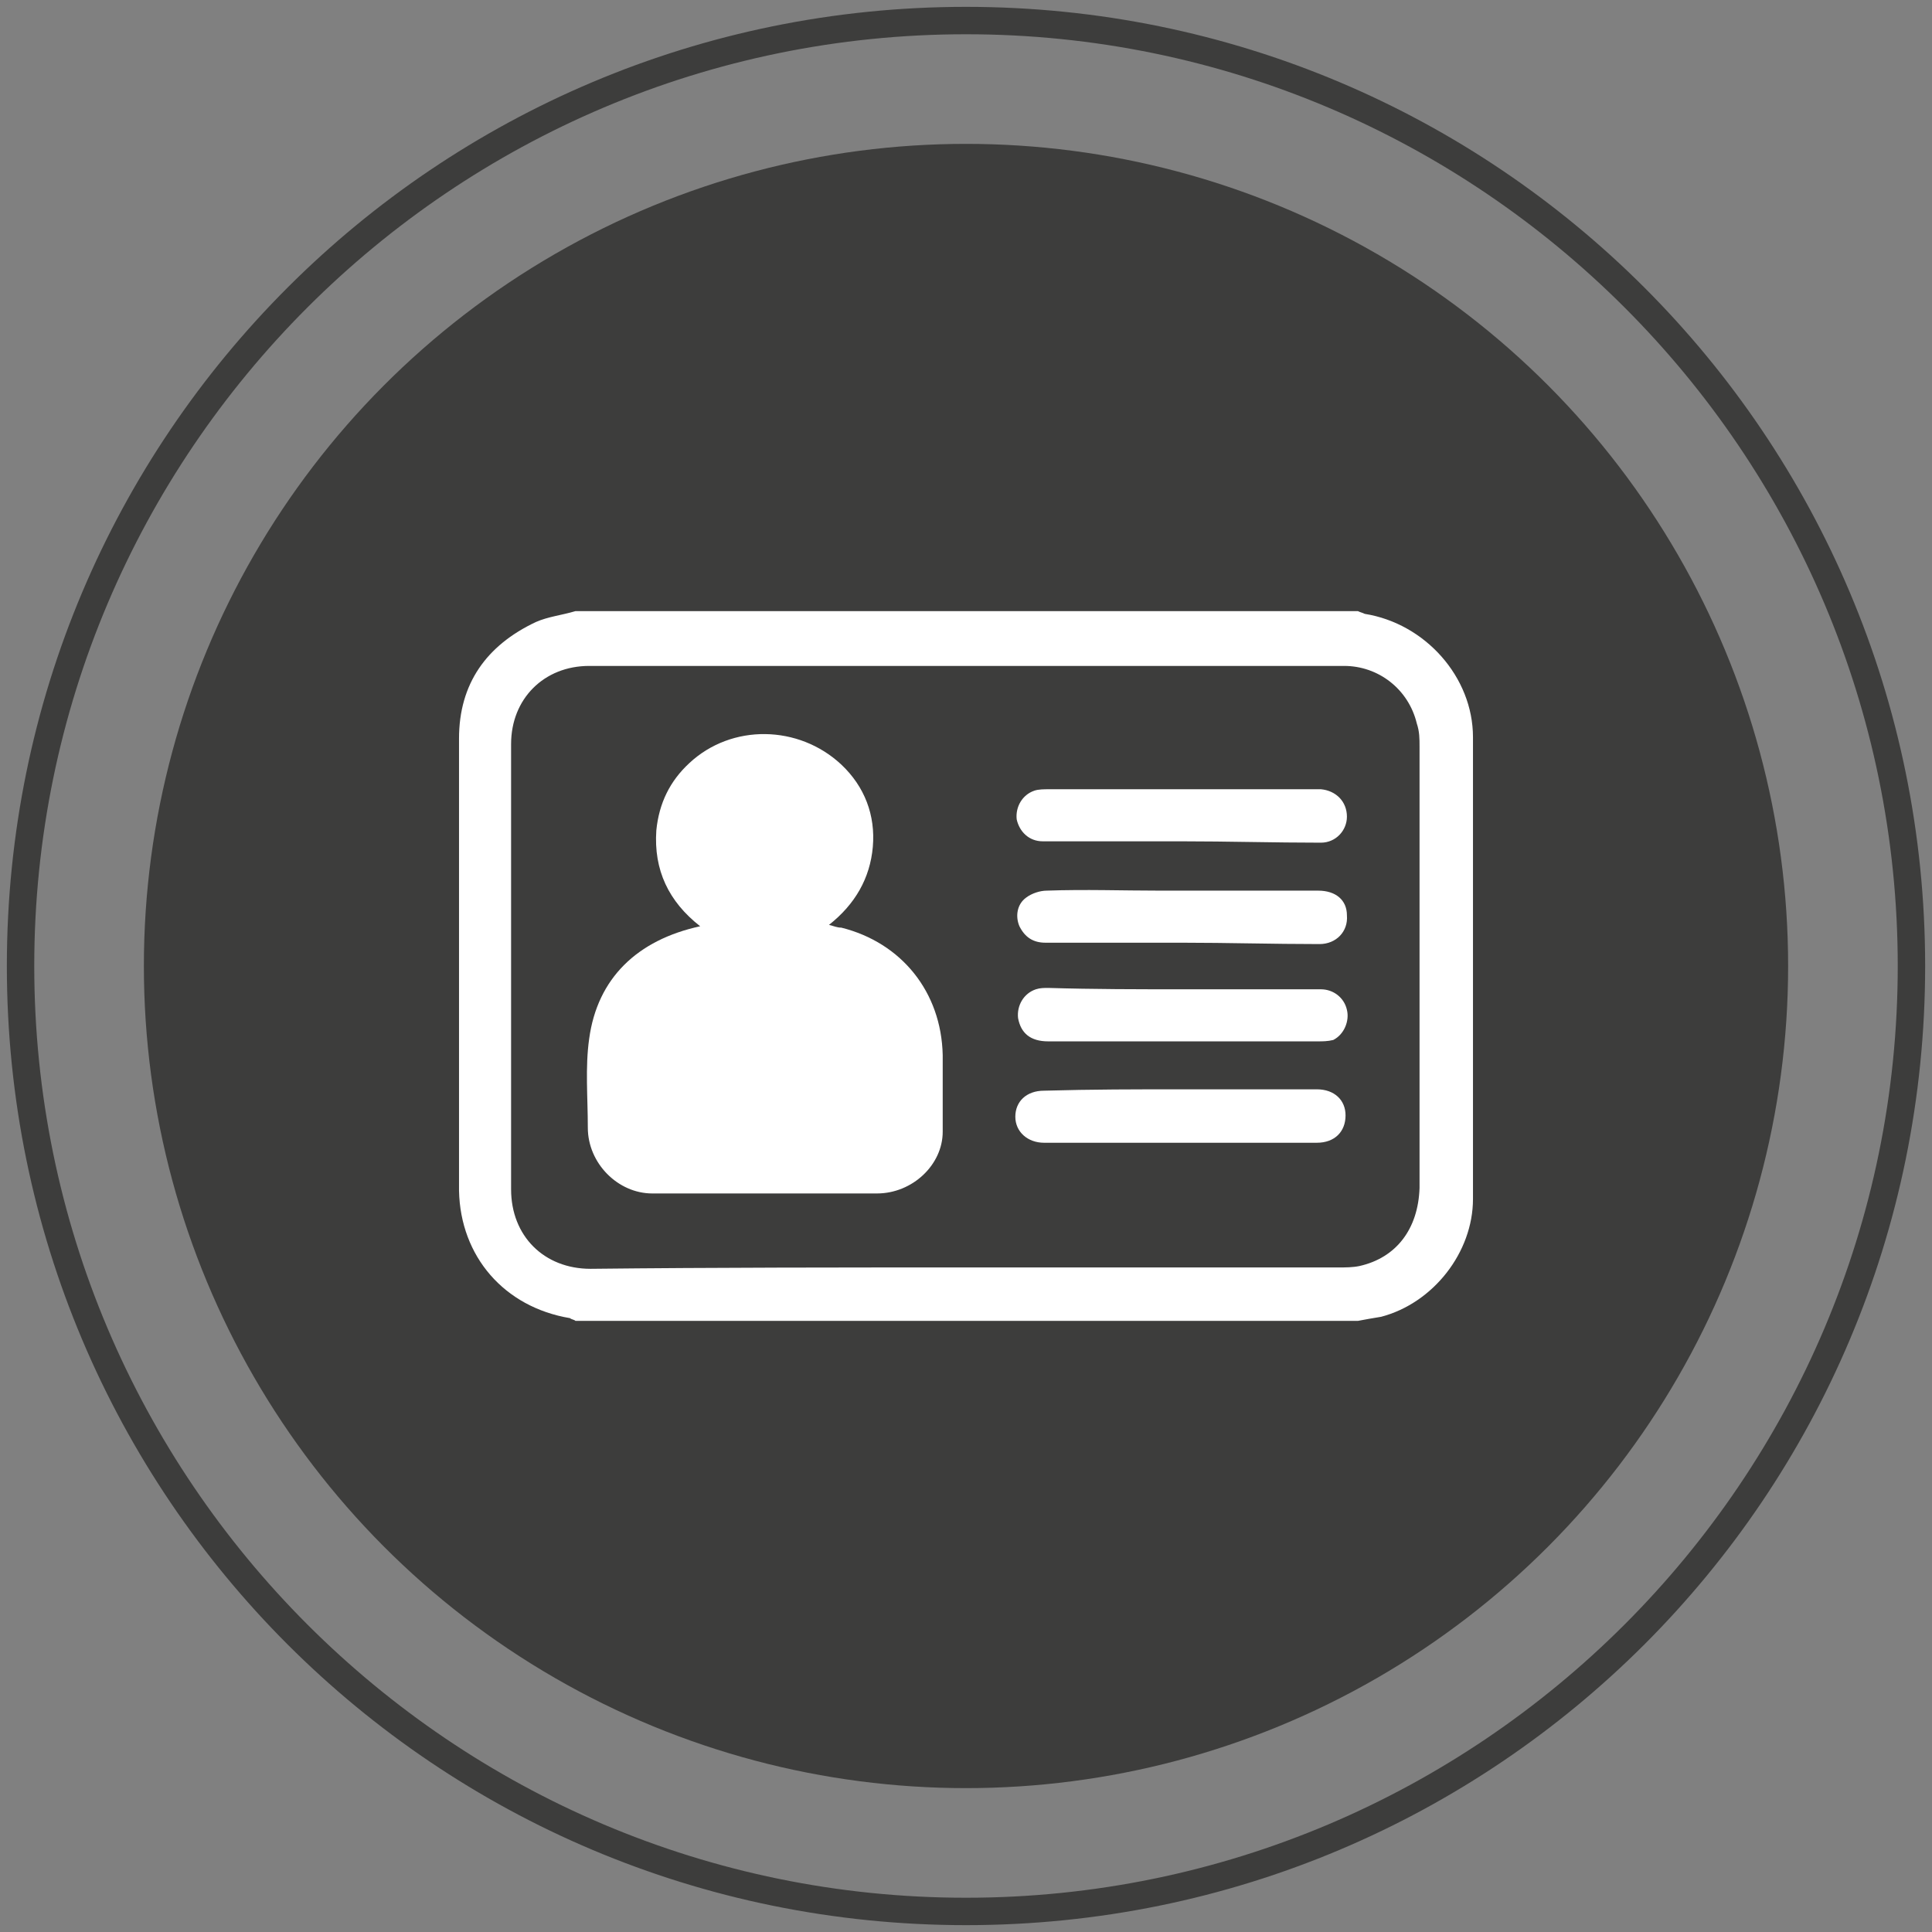 <?xml version="1.0" encoding="utf-8"?>
<!-- Generator: Adobe Illustrator 25.2.0, SVG Export Plug-In . SVG Version: 6.00 Build 0)  -->
<svg version="1.1" xmlns="http://www.w3.org/2000/svg" xmlns:xlink="http://www.w3.org/1999/xlink" x="0px" y="0px"
	 viewBox="0 0 141 141" style="enable-background:new 0 0 141 141;" xml:space="preserve">
<rect x="0" y="0" width="141" height="141" fill="#808080" stroke="none"/>
<style type="text/css">
	.st0{display:none;}
	.st1{display:inline;fill:#F4C53D;}
	.st2{display:inline;}
	.st3{fill:#F4C53D;}
	.st4{fill:#FFFFFF;}
	.st5{fill:#3D3D3C;}
</style>
<g id="bg_circle_copia_2" class="st0">
	<path class="st1" d="M70.5,2.5c37.5,0,68,30.5,68,68s-30.5,68-68,68s-68-30.5-68-68S33,2.5,70.5,2.5 M70.5,0.5
		c-38.7,0-70,31.3-70,70s31.3,70,70,70s70-31.3,70-70S109.2,0.5,70.5,0.5L70.5,0.5z"/>
	<g class="st2">
		<g>
			<circle class="st3" cx="70.5" cy="70.5" r="60"/>
		</g>
		<g>
			<path class="st4" d="M99.1,96.4c-19,0-38,0-57.1,0c-0.1-0.1-0.3-0.1-0.4-0.2c-4.8-0.8-8-4.5-8.1-9.3c0-11,0-22,0-33
				c0-4,2-6.8,5.6-8.5C40,45,41,44.9,42,44.6c19,0,38,0,57.1,0c0.2,0.1,0.3,0.1,0.5,0.2c4.4,0.7,7.9,4.6,7.9,9c0,11.2,0,22.5,0,33.7
				c0,3.9-2.9,7.6-6.7,8.6C100.2,96.2,99.6,96.3,99.1,96.4z M70.5,92.5c9.1,0,18.1,0,27.2,0c0.5,0,1,0,1.5-0.1
				c2.7-0.6,4.3-2.7,4.4-5.7c0-10.7,0-21.5,0-32.2c0-0.6,0-1.1-0.2-1.7c-0.6-2.5-2.8-4.2-5.3-4.2c-18.4,0-36.7,0-55.1,0
				c-3.3,0-5.7,2.4-5.7,5.7c0,10.8,0,21.6,0,32.5c0,3.4,2.4,5.8,5.8,5.8C52.3,92.5,61.4,92.5,70.5,92.5z"/>
			<path class="st4" d="M51.1,67.6c-2.3-1.8-3.4-4.1-3.2-7c0.2-2,1-3.6,2.4-4.9c3.1-2.9,8-2.8,11.1,0.1c1.7,1.6,2.5,3.7,2.3,6
				c-0.2,2.3-1.3,4.2-3.2,5.7c0.4,0.1,0.6,0.2,0.9,0.2c4.4,1.1,7.3,4.7,7.4,9.3c0,1.9,0,3.7,0,5.6c0,2.4-2.2,4.5-4.8,4.5
				c-5.5,0-10.9,0-16.4,0c-2.5,0-4.7-2.2-4.7-4.8c0-2.2-0.2-4.4,0.1-6.5C43.6,71.4,46.5,68.6,51.1,67.6z"/>
			<path class="st4" d="M86.3,72.2c3.4,0,6.7,0,10.1,0c0.9,0,1.7,0.6,1.9,1.5c0.2,0.8-0.2,1.8-1,2.2C96.9,76,96.5,76,96.2,76
				c-6.6,0-13.1,0-19.7,0c-1.3,0-2-0.6-2.2-1.7c-0.1-0.9,0.4-1.8,1.3-2.1c0.3-0.1,0.6-0.1,0.9-0.1C79.8,72.2,83.1,72.2,86.3,72.2
				C86.3,72.2,86.3,72.2,86.3,72.2z"/>
			<path class="st4" d="M86.3,68.8c-3.3,0-6.7,0-10,0c-0.9,0-1.5-0.4-1.9-1.2c-0.3-0.7-0.2-1.6,0.5-2.1c0.4-0.3,1-0.5,1.5-0.5
				c2.8-0.1,5.5,0,8.3,0c3.8,0,7.6,0,11.5,0c1.3,0,2.1,0.7,2.1,1.8c0.1,1.2-0.8,2.1-2,2.1C92.9,68.9,89.6,68.8,86.3,68.8
				C86.3,68.8,86.3,68.8,86.3,68.8z"/>
			<path class="st4" d="M86.2,61.4c-3.4,0-6.7,0-10.1,0c-1,0-1.7-0.7-1.9-1.6c-0.1-0.9,0.4-1.8,1.3-2.1c0.3-0.1,0.7-0.1,1.1-0.1
				c6.4,0,12.8,0,19.3,0c0.2,0,0.3,0,0.5,0c1.1,0.1,1.9,0.9,1.9,2c0,1-0.8,1.9-1.9,1.9C93,61.5,89.6,61.4,86.2,61.4z"/>
			<path class="st4" d="M86.2,79.5c3.3,0,6.6,0,9.9,0c1.3,0,2.1,0.8,2.1,1.9c0,1.2-0.8,2-2.1,2c-6.6,0-13.2,0-19.9,0
				c-1.2,0-2.1-0.8-2.1-1.9c0-1.1,0.8-1.9,2.1-1.9C79.7,79.5,83,79.5,86.2,79.5C86.2,79.5,86.2,79.5,86.2,79.5z"/>
		</g>
	</g>
</g>
<g id="bg_circle_copia_4">
	<path class="st5" d="M70.5,2.5c37.5,0,68,30.5,68,68s-30.5,68-68,68s-68-30.5-68-68S33,2.5,70.5,2.5 M70.5,0.5
		c-38.7,0-70,31.3-70,70s31.3,70,70,70s70-31.3,70-70S109.2,0.5,70.5,0.5L70.5,0.5z"/>
	<g>
		<g>
			<circle class="st5" cx="70.5" cy="70.5" r="60"/>
		</g>
		<g>
			<path class="st4" d="M99.1,96.4c-19,0-38,0-57.1,0c-0.1-0.1-0.3-0.1-0.4-0.2c-4.8-0.8-8-4.5-8.1-9.3c0-11,0-22,0-33
				c0-4,2-6.8,5.6-8.5C40,45,41,44.9,42,44.6c19,0,38,0,57.1,0c0.2,0.1,0.3,0.1,0.5,0.2c4.4,0.7,7.9,4.6,7.9,9c0,11.2,0,22.5,0,33.7
				c0,3.9-2.9,7.6-6.7,8.6C100.2,96.2,99.6,96.3,99.1,96.4z M70.5,92.5c9.1,0,18.1,0,27.2,0c0.5,0,1,0,1.5-0.1
				c2.7-0.6,4.3-2.7,4.4-5.7c0-10.7,0-21.5,0-32.2c0-0.6,0-1.1-0.2-1.7c-0.6-2.5-2.8-4.2-5.3-4.2c-18.4,0-36.7,0-55.1,0
				c-3.3,0-5.7,2.4-5.7,5.7c0,10.8,0,21.6,0,32.5c0,3.4,2.4,5.8,5.8,5.8C52.3,92.5,61.4,92.5,70.5,92.5z"/>
			<path class="st4" d="M51.1,67.6c-2.3-1.8-3.4-4.1-3.2-7c0.2-2,1-3.6,2.4-4.9c3.1-2.9,8-2.8,11.1,0.1c1.7,1.6,2.5,3.7,2.3,6
				c-0.2,2.3-1.3,4.2-3.2,5.7c0.4,0.1,0.6,0.2,0.9,0.2c4.4,1.1,7.3,4.7,7.4,9.3c0,1.9,0,3.7,0,5.6c0,2.4-2.2,4.5-4.8,4.5
				c-5.5,0-10.9,0-16.4,0c-2.5,0-4.7-2.2-4.7-4.8c0-2.2-0.2-4.4,0.1-6.5C43.6,71.4,46.5,68.6,51.1,67.6z"/>
			<path class="st4" d="M86.3,72.2c3.4,0,6.7,0,10.1,0c0.9,0,1.7,0.6,1.9,1.5c0.2,0.8-0.2,1.8-1,2.2C96.9,76,96.5,76,96.2,76
				c-6.6,0-13.1,0-19.7,0c-1.3,0-2-0.6-2.2-1.7c-0.1-0.9,0.4-1.8,1.3-2.1c0.3-0.1,0.6-0.1,0.9-0.1C79.8,72.2,83.1,72.2,86.3,72.2
				C86.3,72.2,86.3,72.2,86.3,72.2z"/>
			<path class="st4" d="M86.3,68.8c-3.3,0-6.7,0-10,0c-0.9,0-1.5-0.4-1.9-1.2c-0.3-0.7-0.2-1.6,0.5-2.1c0.4-0.3,1-0.5,1.5-0.5
				c2.8-0.1,5.5,0,8.3,0c3.8,0,7.6,0,11.5,0c1.3,0,2.1,0.7,2.1,1.8c0.1,1.2-0.8,2.1-2,2.1C92.9,68.9,89.6,68.8,86.3,68.8
				C86.3,68.8,86.3,68.8,86.3,68.8z"/>
			<path class="st4" d="M86.2,61.4c-3.4,0-6.7,0-10.1,0c-1,0-1.7-0.7-1.9-1.6c-0.1-0.9,0.4-1.8,1.3-2.1c0.3-0.1,0.7-0.1,1.1-0.1
				c6.4,0,12.8,0,19.3,0c0.2,0,0.3,0,0.5,0c1.1,0.1,1.9,0.9,1.9,2c0,1-0.8,1.9-1.9,1.9C93,61.5,89.6,61.4,86.2,61.4z"/>
			<path class="st4" d="M86.2,79.5c3.3,0,6.6,0,9.9,0c1.3,0,2.1,0.8,2.1,1.9c0,1.2-0.8,2-2.1,2c-6.6,0-13.2,0-19.9,0
				c-1.2,0-2.1-0.8-2.1-1.9c0-1.1,0.8-1.9,2.1-1.9C79.7,79.5,83,79.5,86.2,79.5C86.2,79.5,86.2,79.5,86.2,79.5z"/>
		</g>
	</g>
</g>
</svg>
